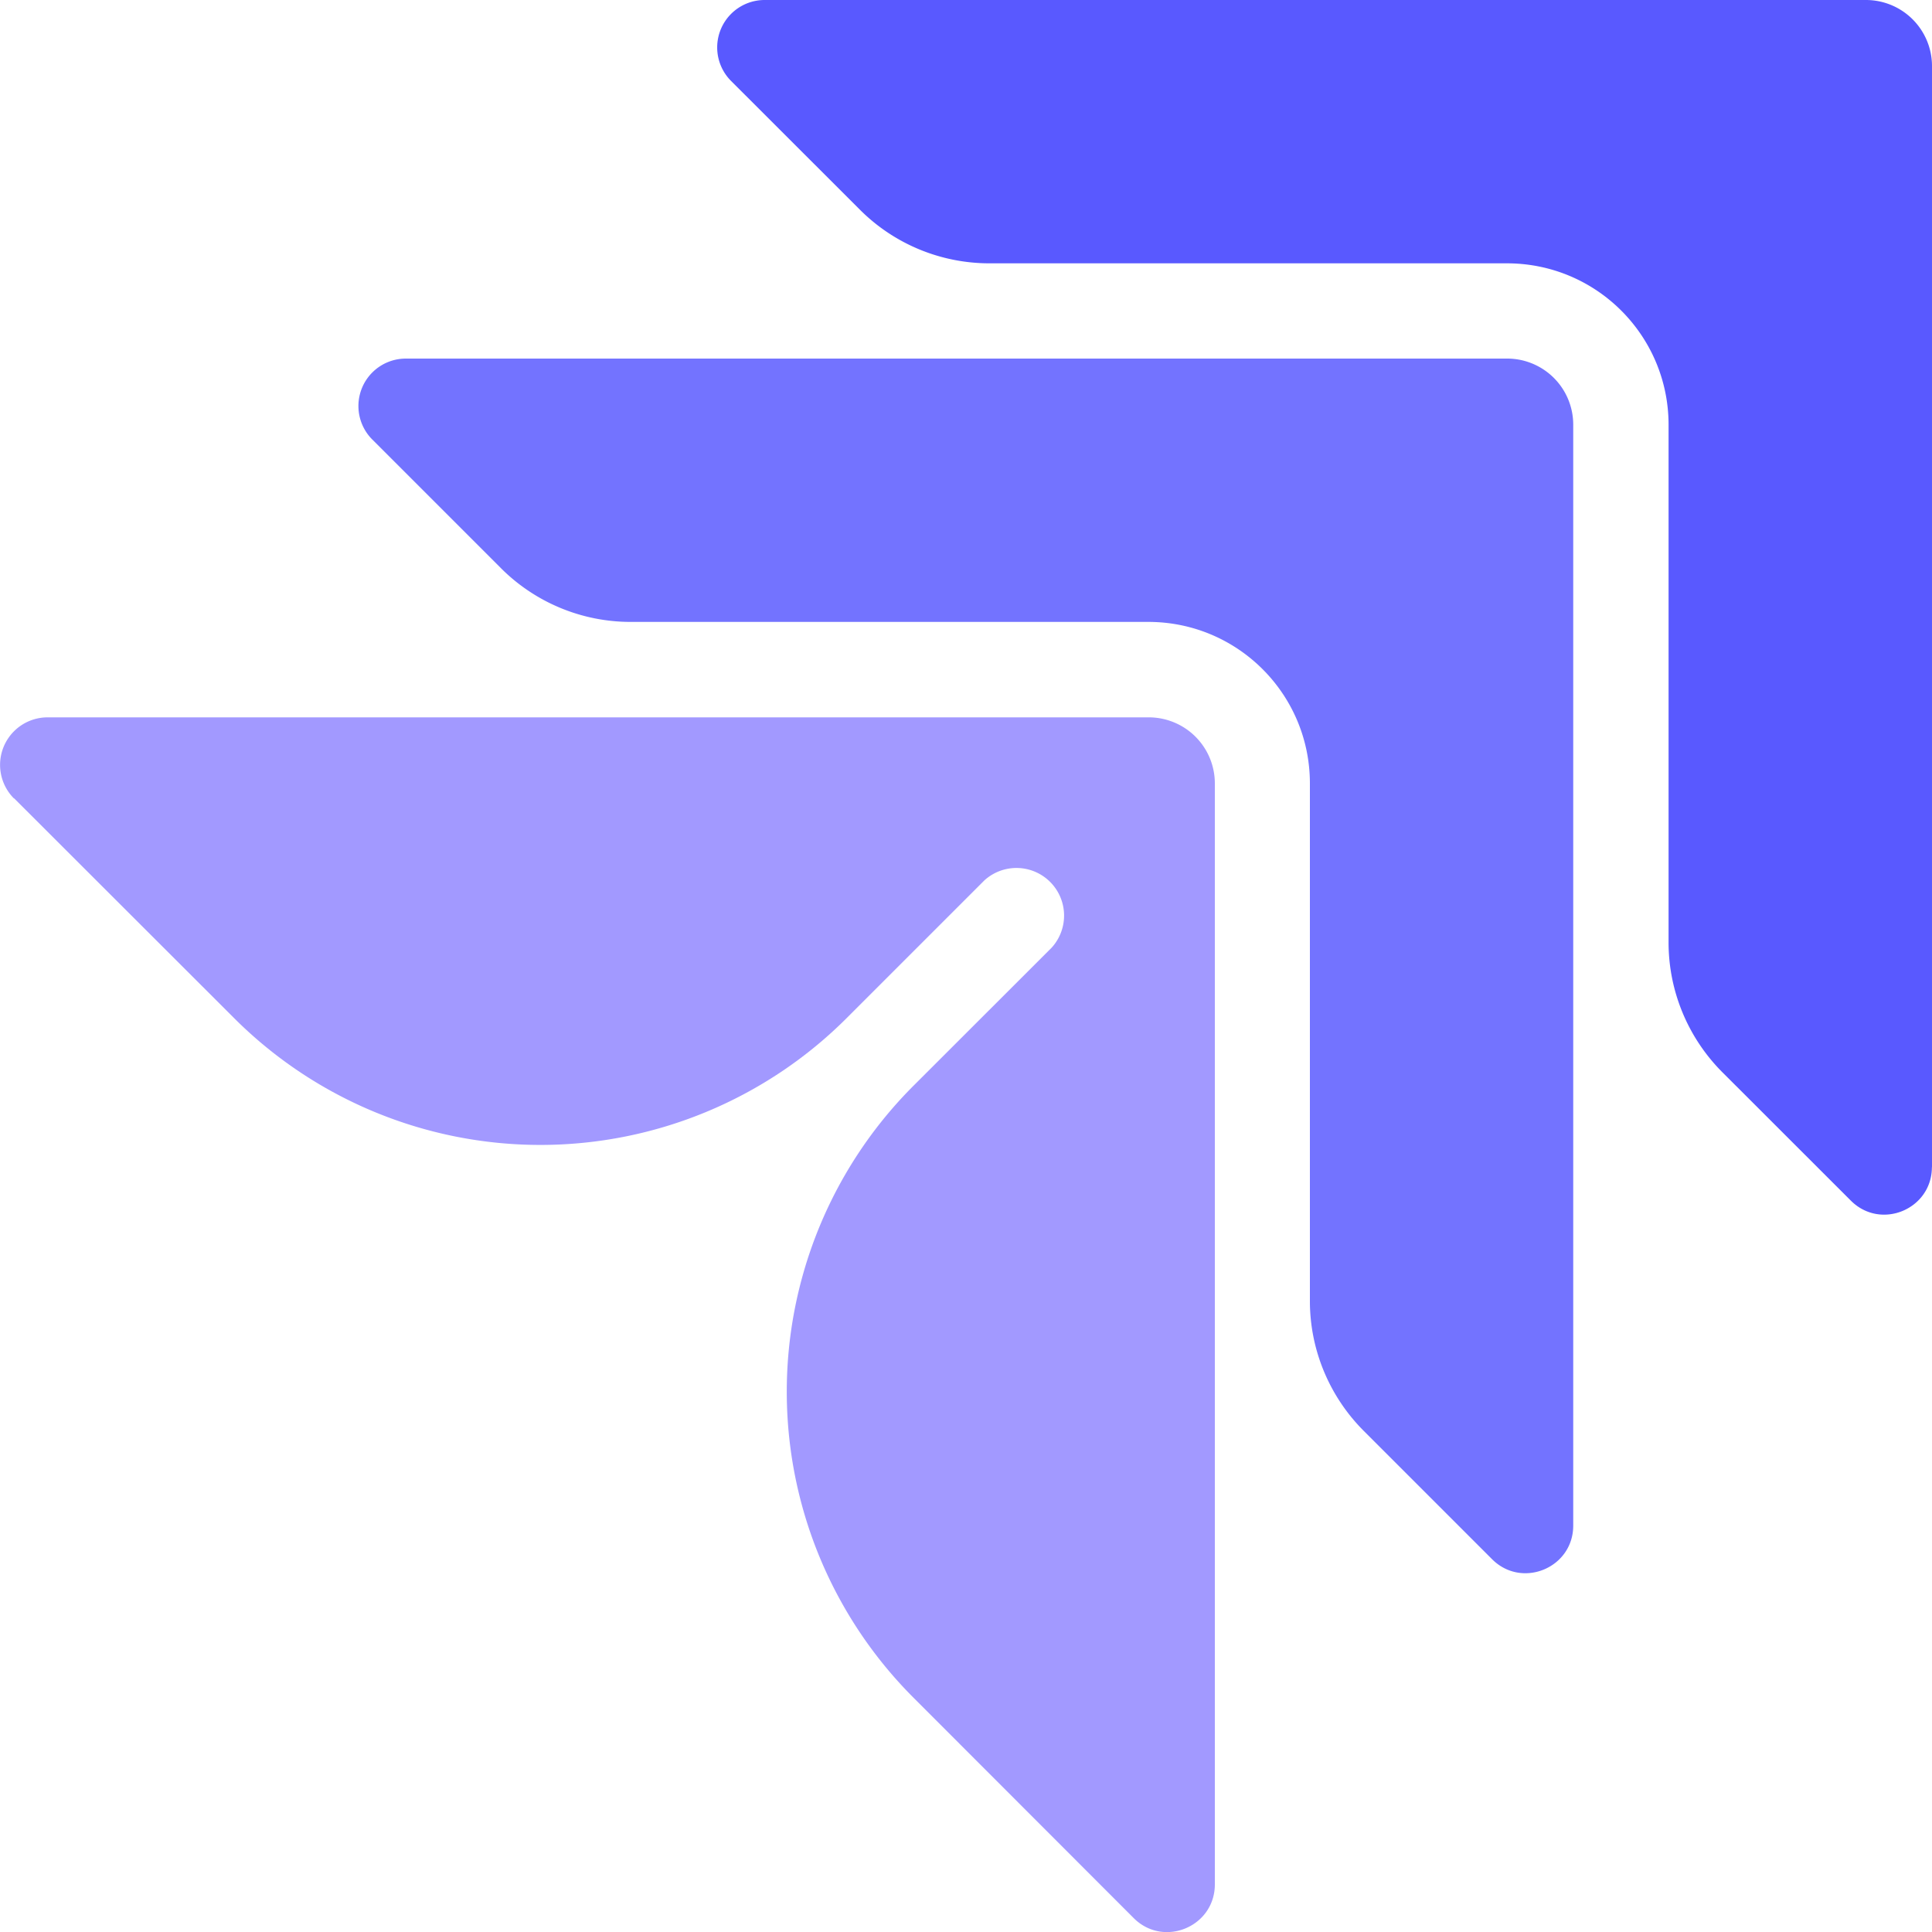 <svg xmlns="http://www.w3.org/2000/svg" width="20" height="20" fill="none"><path fill="#A299FF" d="m.145 8.263 2.28 2.278a4.485 4.485 0 0 0 6.338 0l1.427-1.427a.493.493 0 0 1 .696.697l-1.428 1.427a4.48 4.48 0 0 0 0 6.338l2.278 2.28c.31.31.84.09.84-.349V8.11a.684.684 0 0 0-.685-.684H.493a.492.492 0 0 0-.348.84v-.003Z"/><path fill="#7373FF" d="M15.601 3.712H4.203a.491.491 0 0 0-.347.84l1.332 1.332c.356.355.838.554 1.34.554h5.36c.924 0 1.672.748 1.672 1.672v5.359c0 .502.2.984.554 1.34l1.332 1.332c.31.31.84.09.84-.348V4.396a.684.684 0 0 0-.685-.684Z"/><path fill="#5959FF" d="M20 12.083V.684A.684.684 0 0 0 19.316 0H7.918a.491.491 0 0 0-.348.84l1.333 1.332c.355.355.837.554 1.34.554H15.6c.925 0 1.673.748 1.673 1.672v5.359c0 .502.2.984.554 1.34l1.333 1.332c.31.31.839.09.839-.348v.002Z"/></svg>
